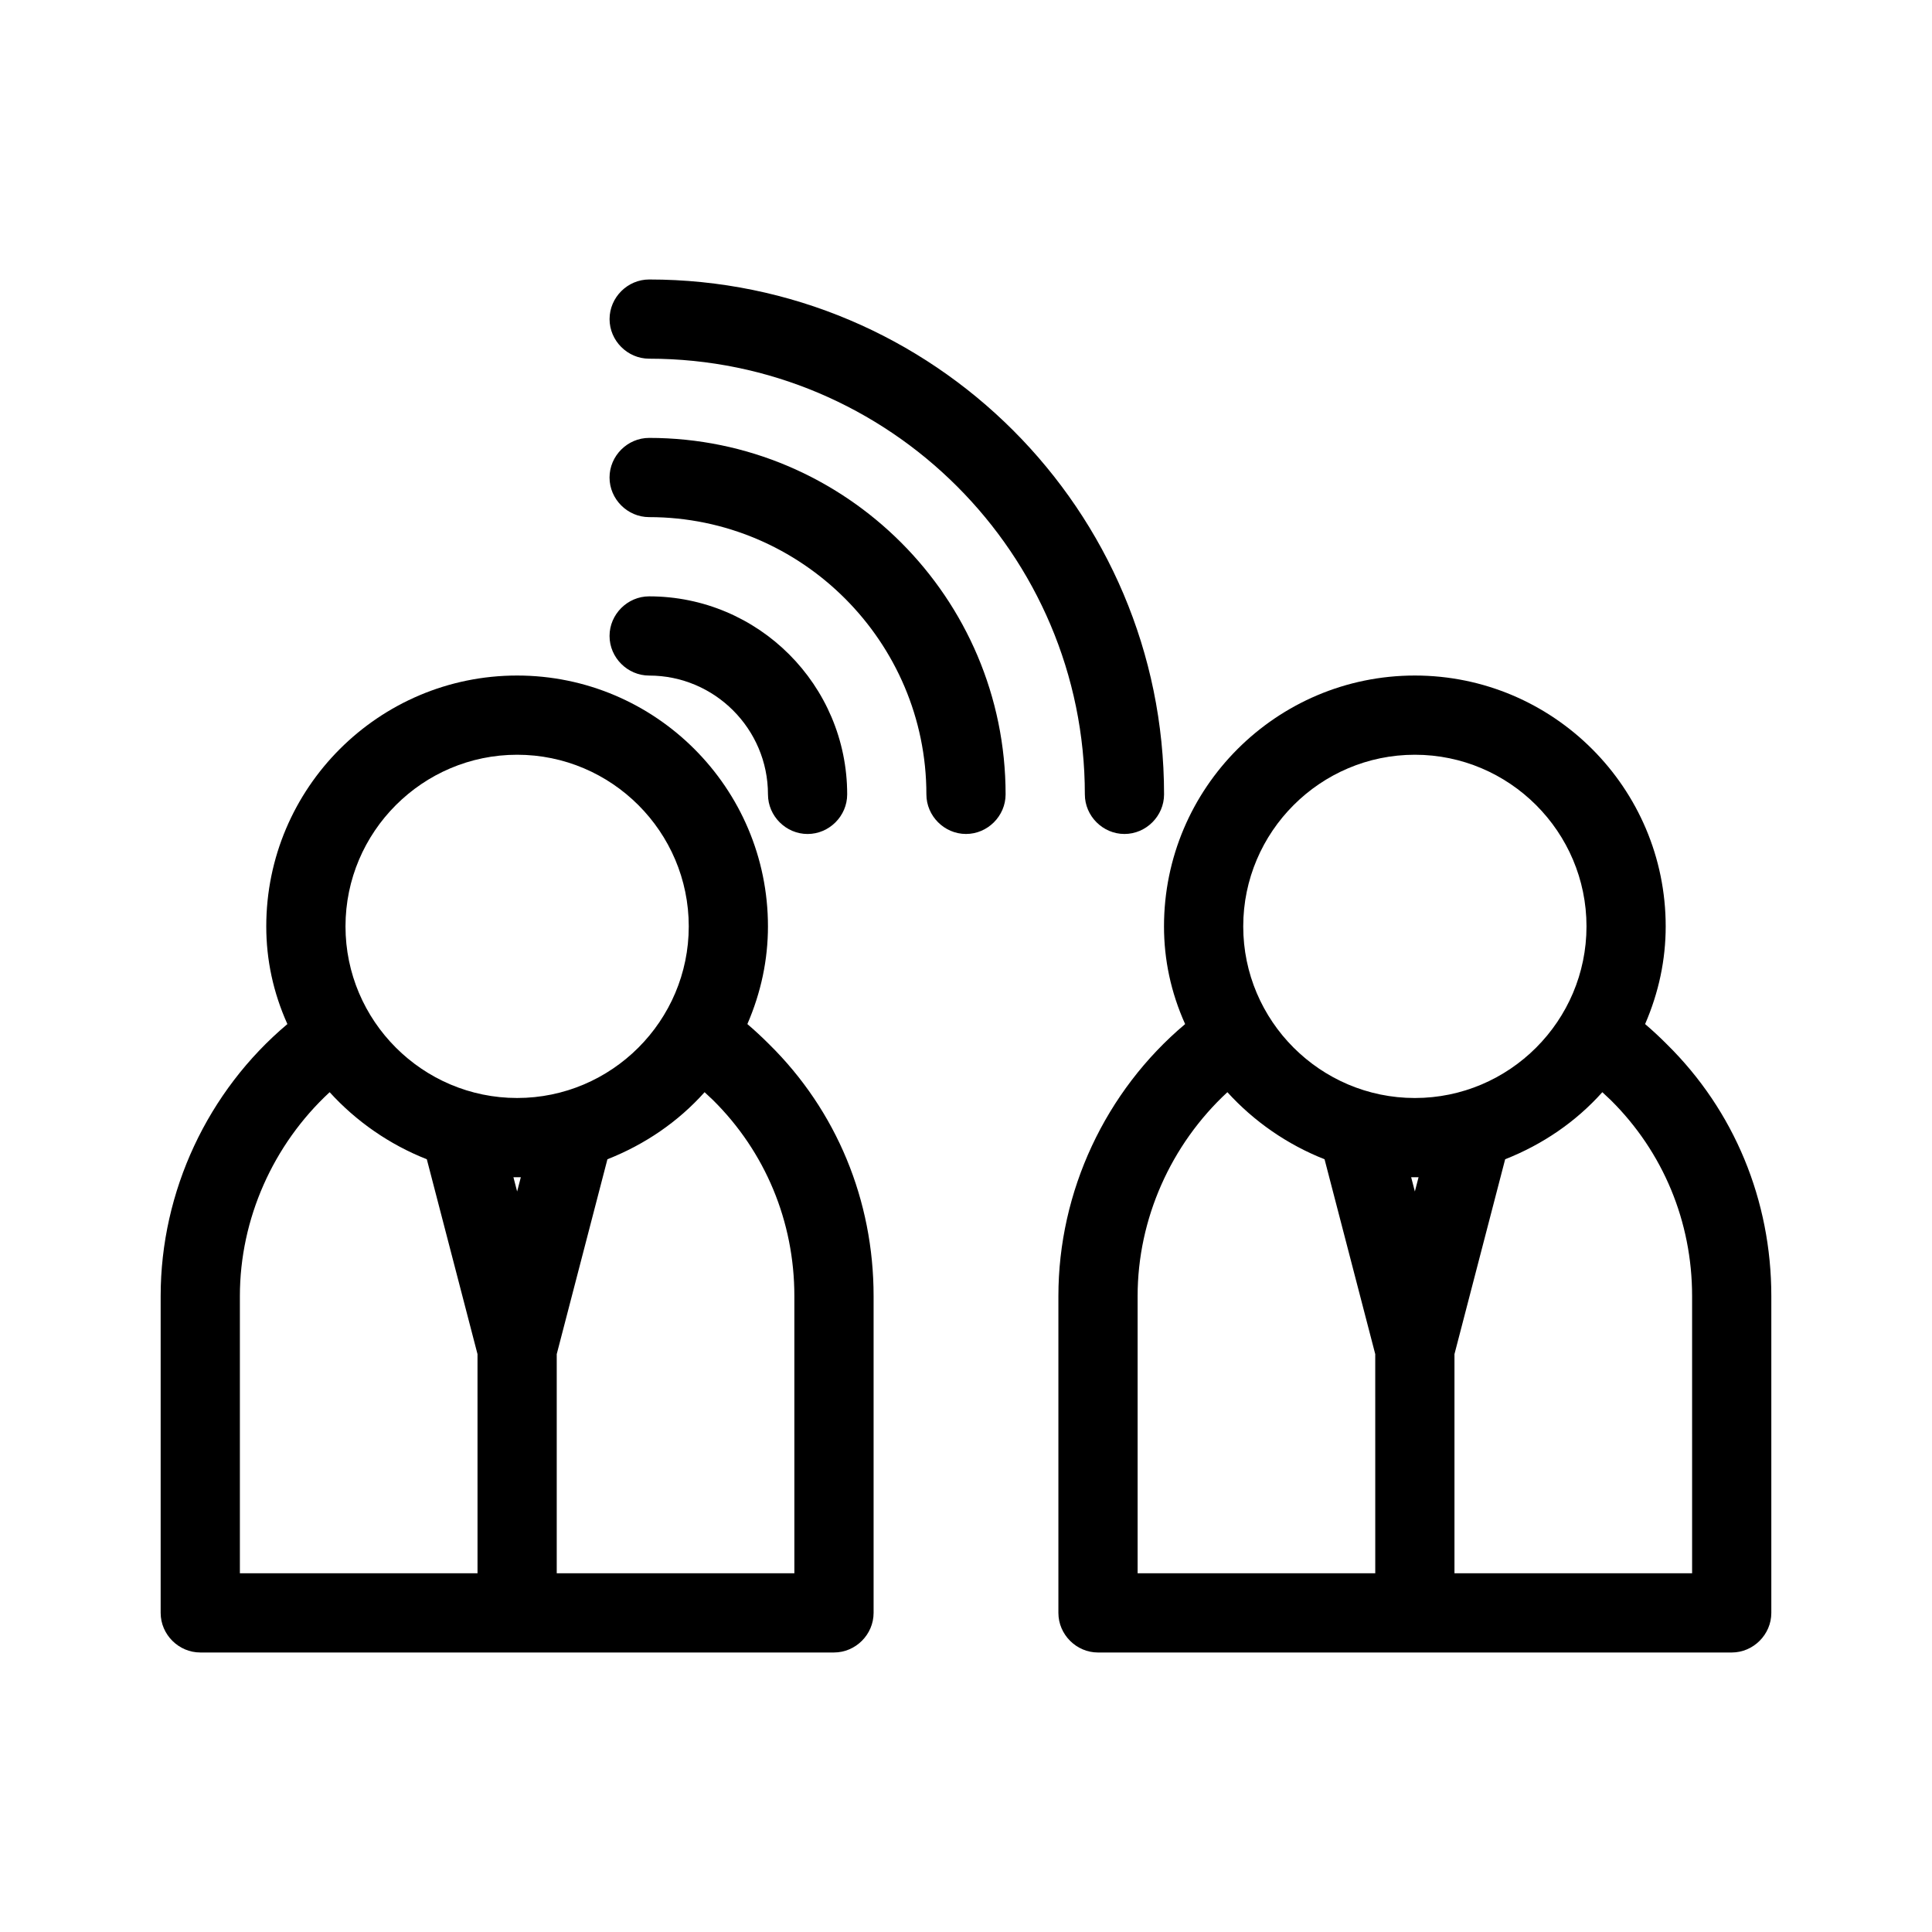 <?xml version="1.0" encoding="UTF-8"?>
<!-- Uploaded to: ICON Repo, www.svgrepo.com, Generator: ICON Repo Mixer Tools -->
<svg fill="#000000" width="800px" height="800px" version="1.1" viewBox="144 144 512 512" xmlns="http://www.w3.org/2000/svg">
 <g>
  <path d="m305.54 228.56c0 5.738 4.758 10.496 10.496 10.496 63.676 0 115.46 51.781 115.46 115.46 0 5.738 4.758 10.496 10.496 10.496s10.496-4.758 10.496-10.496c0-75.293-61.16-136.45-136.45-136.45-5.738 0-10.496 4.758-10.496 10.496z"/>
  <path d="m316.03 260.05c-5.738 0-10.496 4.758-10.496 10.496s4.758 10.496 10.496 10.496c40.445 0 73.473 33.027 73.473 73.473 0 5.738 4.758 10.496 10.496 10.496s10.496-4.758 10.496-10.496c0-52.059-42.406-94.465-94.465-94.465z"/>
  <path d="m347.52 354.52c0 5.738 4.758 10.496 10.496 10.496s10.496-4.758 10.496-10.496c0-28.969-23.512-52.48-52.48-52.48-5.738 0-10.496 4.758-10.496 10.496s4.758 10.496 10.496 10.496c17.352 0 31.488 14.137 31.488 31.488z"/>
  <path d="m342.06 415.39c3.637-8.398 5.457-17.074 5.457-25.891 0-36.668-29.809-66.477-66.477-66.477-36.668 0-66.477 29.809-66.477 66.477 0 8.816 1.82 17.492 5.598 25.891-21.133 17.773-33.586 44.363-33.586 72.074v83.969c0.004 5.734 4.762 10.492 10.5 10.492h167.94c5.738 0 10.496-4.758 10.496-10.496v-83.969c0-25.332-9.797-49.121-27.711-66.754-1.816-1.82-3.777-3.641-5.738-5.316zm-61.016-71.375c25.051 0 45.484 20.434 45.484 45.484 0 25.051-20.434 45.48-45.484 45.48s-45.484-20.434-45.484-45.484c0.004-25.047 20.434-45.48 45.484-45.48zm-10.496 216.92h-62.977v-73.473c0-20.434 8.816-40.164 23.789-54.02 6.996 7.695 15.812 13.855 25.75 17.773l13.434 51.641zm10.496-101.18-0.98-3.781h1.961zm73.473 101.18h-62.977v-58.078l13.434-51.641c9.938-3.918 18.754-9.938 25.75-17.773 0.699 0.699 1.539 1.398 2.238 2.098 13.855 13.715 21.551 32.188 21.551 51.922z"/>
  <path d="m579.97 415.39c3.637-8.398 5.457-17.074 5.457-25.891 0-36.668-29.809-66.477-66.477-66.477s-66.477 29.809-66.477 66.477c0 8.816 1.82 17.492 5.598 25.891-21.133 17.773-33.586 44.363-33.586 72.074v83.969c0 5.738 4.758 10.496 10.496 10.496h167.94c5.738 0 10.496-4.758 10.496-10.496v-83.969c0-25.332-9.797-49.121-27.711-66.754-1.812-1.824-3.773-3.644-5.734-5.32zm-61.016-71.375c25.051 0 45.484 20.434 45.484 45.484 0 25.051-20.434 45.484-45.484 45.484s-45.484-20.434-45.484-45.484c0.004-25.051 20.434-45.484 45.484-45.484zm-10.496 216.92h-62.977v-73.473c0-20.434 8.816-40.164 23.789-54.02 6.996 7.695 15.812 13.855 25.75 17.773l13.434 51.641zm10.496-101.18-0.98-3.781h1.961zm73.473 101.18h-62.977v-58.078l13.434-51.641c9.938-3.918 18.754-9.938 25.75-17.773 0.699 0.699 1.539 1.398 2.238 2.098 13.855 13.715 21.551 32.188 21.551 51.922z"/>
 </g>
</svg>